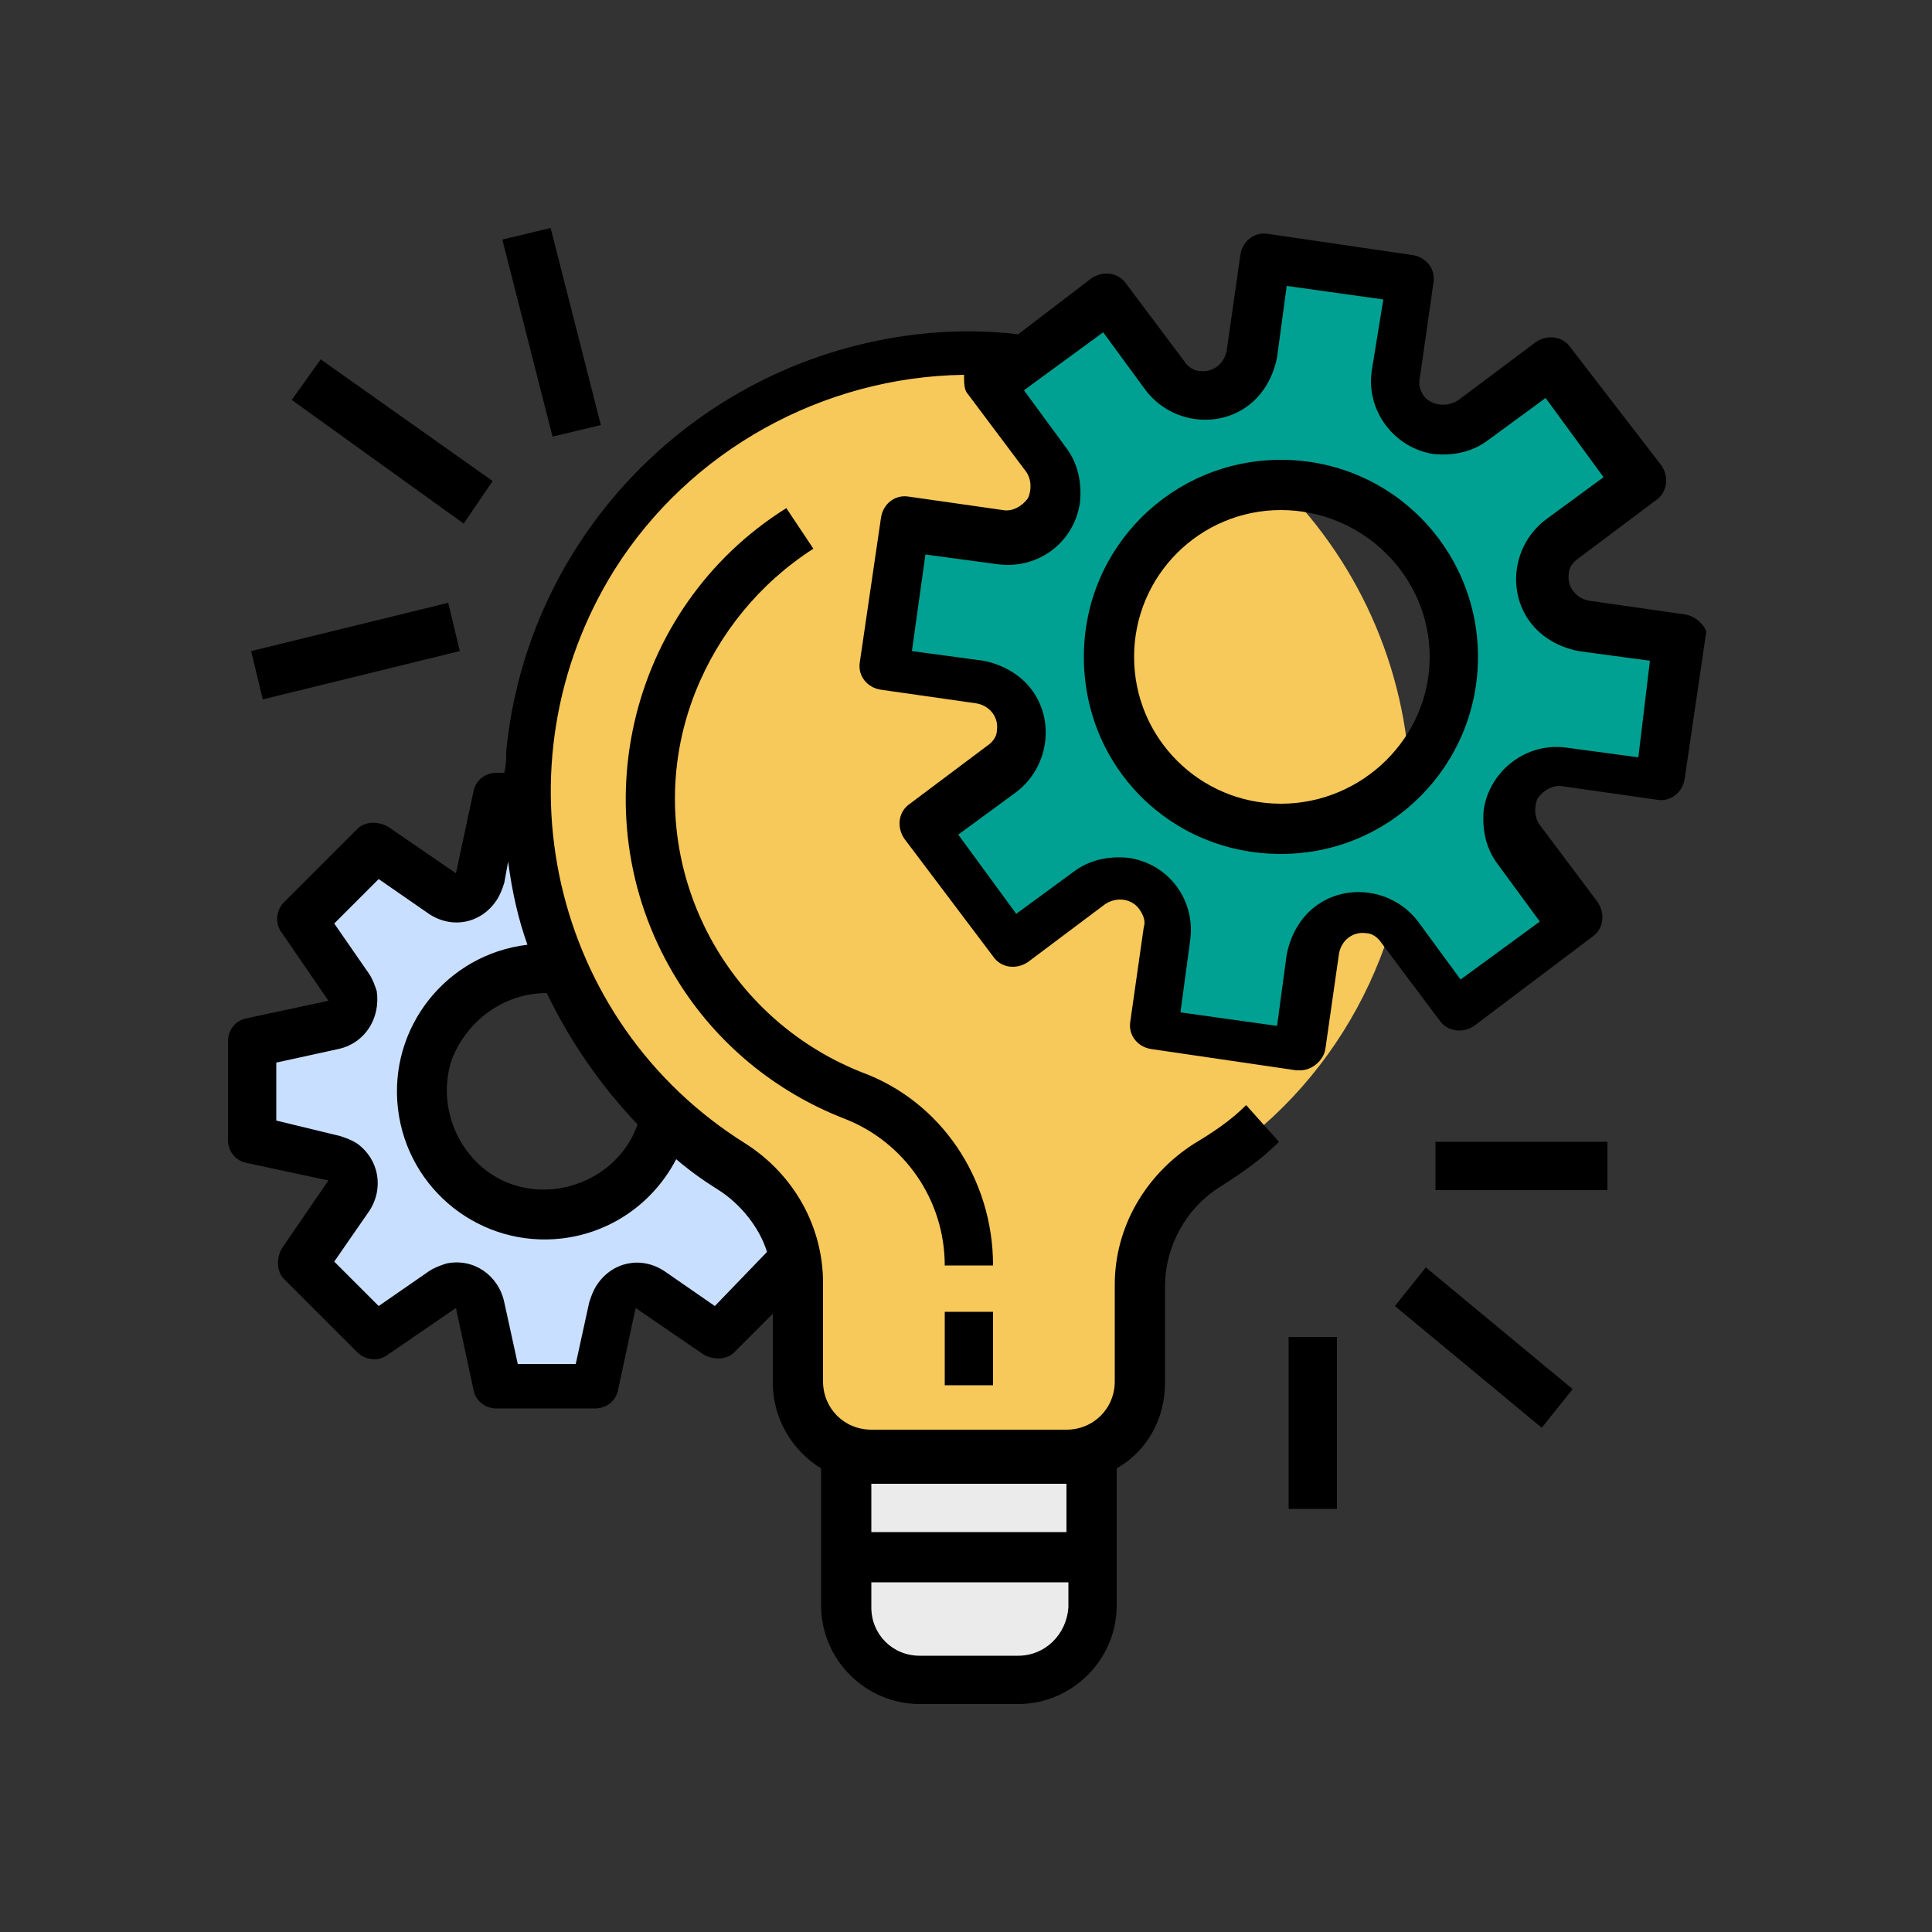 <?xml version="1.0" encoding="UTF-8"?> <svg xmlns="http://www.w3.org/2000/svg" xmlns:xlink="http://www.w3.org/1999/xlink" version="1.1" id="Calque_1" x="0px" y="0px" viewBox="0 0 100 100" style="enable-background:new 0 0 100 100;" xml:space="preserve"><rect x="0" y="0" width="100" height="100" fill="#333333" stroke="none"/> <style type="text/css"> .st0{fill:#F7C85A;} .st1{fill:#EBEBEB;} .st2{fill:#00A192;} .st3{fill:#C9DFFF;} </style> <path class="st0" d="M73,41.3c0-12.6-10.2-22.9-22.9-22.9S27.3,28.7,27.3,41.3c0,7.8,4,15,10.5,19.2c2.1,1.3,3.4,3.6,3.4,6.1v5.1 c0,2.1,1.7,3.8,3.8,3.8h10.2c2.1,0,3.8-1.7,3.8-3.8v-5c0-2.5,1.4-4.9,3.5-6.3C69.1,56.3,73,49,73,41.3z"></path> <path class="st1" d="M43.8,83.2c0,2.1,1.7,3.8,3.8,3.8l0,0h5.1c2.1,0,3.8-1.7,3.8-3.8l0,0v-7.6H43.8V83.2z"></path> <path class="st2" d="M80.9,27.8l4-3l-4.6-6.1l-4,3c-1.1,0.8-2.7,0.6-3.6-0.5c-0.4-0.5-0.6-1.2-0.5-1.9l0.7-4.9l-7.5-1.1l-0.7,4.9 c-0.2,1.4-1.5,2.4-2.9,2.2c-0.7-0.1-1.3-0.5-1.7-1l-3-4L51.1,20l3,4c0.8,1.1,0.6,2.7-0.5,3.6C53,28,52.4,28.1,51.7,28l-4.9-0.7 l-1.1,7.5l4.9,0.7c1.4,0.2,2.4,1.5,2.2,2.9c-0.1,0.7-0.5,1.3-1,1.7l-4,3l4.6,6.1l4-3c1.1-0.8,2.7-0.6,3.6,0.5 c0.4,0.5,0.6,1.2,0.5,1.9l-0.7,4.9l7.5,1.1l0.7-4.9c0.2-1.4,1.5-2.4,2.9-2.2c0.7,0.1,1.3,0.5,1.7,1l3,4l6.1-4.6l-3-4 c-0.8-1.1-0.6-2.7,0.5-3.6c0.5-0.4,1.2-0.6,1.9-0.5l4.9,0.7l1.1-7.5l-4.9-0.7c-1.4-0.2-2.4-1.5-2.2-2.9C80,28.8,80.4,28.2,80.9,27.8 L80.9,27.8z M66.3,42.9c-4.9,0-8.9-4-8.9-8.9s4-8.9,8.9-8.9c4.9,0,8.9,4,8.9,8.9S71.3,42.9,66.3,42.9z"></path> <path class="st3" d="M37.8,60.5c-1.1-0.7-2.2-1.5-3.1-2.4c-0.9,3.4-4.3,5.4-7.7,4.5c-3.4-0.9-5.4-4.3-4.5-7.7 c0.7-2.8,3.3-4.7,6.1-4.7c0.2,0,0.4,0,0.6,0.1c-1.2-2.8-1.8-5.9-1.8-8.9h-1.6l-0.9,4.2c-0.1,0.7-0.8,1.1-1.5,1 c-0.2,0-0.3-0.1-0.5-0.2l-3.5-2.4l-3.8,3.8l2.4,3.5c0.4,0.6,0.3,1.4-0.3,1.8c-0.1,0.1-0.3,0.2-0.5,0.2L13,54v5.1l4.2,0.9 c0.7,0.1,1.1,0.8,1,1.5c0,0.2-0.1,0.3-0.2,0.5l-2.4,3.5l3.8,3.8l3.5-2.4c0.6-0.4,1.4-0.3,1.8,0.3c0.1,0.1,0.2,0.3,0.2,0.5l0.9,4.2 h5.1l0.9-4.2c0.1-0.7,0.8-1.1,1.5-1c0.2,0,0.3,0.1,0.5,0.2l3.5,2.4l4-4C40.7,63.3,39.5,61.6,37.8,60.5L37.8,60.5z"></path> <path d="M87.2,31.8l-4.9-0.7c-0.7-0.1-1.2-0.7-1.1-1.4c0-0.3,0.2-0.6,0.5-0.8l4-3c0.6-0.4,0.7-1.2,0.3-1.8L81.3,18 c-0.4-0.6-1.2-0.7-1.8-0.3c0,0,0,0,0,0l-4,3c-0.6,0.4-1.4,0.3-1.8-0.2c-0.2-0.3-0.3-0.6-0.2-1l0.7-4.9c0.1-0.7-0.4-1.3-1.1-1.4 c0,0,0,0,0,0l-7.5-1.1c-0.7-0.1-1.3,0.4-1.4,1.1c0,0,0,0,0,0l-0.7,4.9c-0.1,0.7-0.7,1.2-1.4,1.1c-0.3,0-0.6-0.2-0.8-0.5l-3-4 c-0.4-0.6-1.2-0.7-1.8-0.3c0,0,0,0,0,0l-3.8,2.9c-1.7-0.2-3.5-0.2-5.2,0c-11.3,1.3-20.2,10.3-21.3,21.6c0,0.4,0,0.7-0.1,1.1h-0.4 c-0.6,0-1.1,0.4-1.2,1l-0.9,4.2l-3.5-2.4c-0.5-0.3-1.2-0.3-1.6,0.1l-3.8,3.8c-0.4,0.4-0.5,1.1-0.1,1.6l2.4,3.5l-4.2,0.9 c-0.6,0.1-1,0.6-1,1.2v5.1c0,0.6,0.4,1.1,1,1.2l4.2,0.9l-2.4,3.5c-0.3,0.5-0.3,1.2,0.1,1.6l3.8,3.8c0.4,0.4,1.1,0.5,1.6,0.1l3.5-2.4 l0.9,4.2c0.1,0.6,0.6,1,1.2,1h5.1c0.6,0,1.1-0.4,1.2-1l0.9-4.2l3.5,2.4c0.5,0.3,1.2,0.3,1.6-0.1l2-2v3.6c0,1.8,1,3.5,2.5,4.4v7.1 c0,2.8,2.3,5.1,5.1,5.1h5.1c2.8,0,5.1-2.3,5.1-5.1v-7.1c1.6-0.9,2.5-2.6,2.5-4.4v-5c0-2.1,1.1-4.1,2.9-5.2c1.1-0.7,2.1-1.4,3-2.3 l-1.7-1.9c-0.8,0.8-1.7,1.4-2.7,2c-2.5,1.6-4.1,4.3-4.1,7.3v5c0,1.4-1.1,2.5-2.5,2.5H45.1c-1.4,0-2.5-1.1-2.5-2.5v-5.1 c0-2.9-1.5-5.6-4-7.2c-10.1-6.3-13.1-19.6-6.8-29.7c3.9-6.2,10.8-10,18.1-10.1c0,0,0,0.1,0,0.1c0,0.3,0,0.7,0.2,0.9l3,4 c0.3,0.4,0.3,1,0.1,1.4c-0.3,0.4-0.8,0.7-1.3,0.6l-4.9-0.7c-0.7-0.1-1.3,0.4-1.4,1.1c0,0,0,0,0,0l-1.1,7.5c-0.1,0.7,0.4,1.3,1.1,1.4 c0,0,0,0,0,0l4.9,0.7c0.7,0.1,1.2,0.7,1.1,1.4c0,0.3-0.2,0.6-0.5,0.8l-4,3c-0.6,0.4-0.7,1.2-0.3,1.8l4.6,6.1 c0.4,0.6,1.2,0.7,1.8,0.3l0,0l4-3c0.6-0.4,1.4-0.3,1.8,0.3c0.2,0.3,0.3,0.6,0.2,0.9l-0.7,4.9c-0.1,0.7,0.4,1.3,1.1,1.4c0,0,0,0,0,0 l7.5,1.1c0.1,0,0.1,0,0.2,0c0.6,0,1.2-0.5,1.3-1.1l0.7-4.9c0.1-0.7,0.7-1.2,1.4-1.1c0.3,0,0.6,0.2,0.8,0.5l3,4 c0.4,0.6,1.2,0.7,1.8,0.3l0,0l6.1-4.6c0.6-0.4,0.7-1.2,0.3-1.8l-3-4c-0.3-0.4-0.3-1-0.1-1.4c0.3-0.4,0.8-0.7,1.3-0.6l4.9,0.7 c0.7,0.1,1.3-0.4,1.4-1.1c0,0,0,0,0,0l1.1-7.5C88.4,32.6,87.9,31.9,87.2,31.8C87.2,31.8,87.2,31.8,87.2,31.8L87.2,31.8z M28.3,51.4 c1.2,2.5,2.8,4.8,4.7,6.8c-0.9,2.6-3.9,4-6.5,3.1s-4-3.9-3.1-6.5C24.2,52.8,26.1,51.4,28.3,51.4L28.3,51.4z M52.7,85.7h-5.1 c-1.4,0-2.5-1.1-2.5-2.5v-1.3h10.2v1.3C55.2,84.6,54.1,85.7,52.7,85.7z M55.2,76.8v2.5H45.1v-2.5H55.2z M39.7,64.8L37,67.6l-2.6-1.8 c-1.2-0.8-2.7-0.5-3.5,0.7c-0.2,0.3-0.3,0.6-0.4,0.9l-0.7,3.2h-3l-0.7-3.2c-0.3-1.4-1.6-2.3-3-2c-0.3,0.1-0.6,0.2-0.9,0.4l-2.6,1.8 l-2.3-2.3l1.8-2.6c0.8-1.2,0.5-2.7-0.6-3.5c-0.3-0.2-0.6-0.3-0.9-0.4L14.3,58v-3l3.2-0.7c1.4-0.3,2.2-1.6,2-3 c-0.1-0.3-0.2-0.6-0.4-0.9l-1.8-2.6l2.3-2.3l2.6,1.8c1.2,0.8,2.7,0.5,3.5-0.7c0.2-0.3,0.3-0.6,0.4-0.9l0.2-1.1 c0.2,1.5,0.5,2.9,1,4.3c-4.2,0.5-7.2,4.3-6.7,8.5c0.5,4.2,4.3,7.2,8.5,6.7c2.5-0.3,4.7-1.8,5.9-4.1c0.7,0.6,1.4,1.1,2.2,1.6 C38.3,62.3,39.3,63.5,39.7,64.8L39.7,64.8z M84.8,39.2l-3.7-0.5c-2.1-0.3-4,1.2-4.3,3.2c-0.1,1,0.1,2,0.7,2.8l2.2,3l-4.1,3l-2.2-3 c-1.3-1.7-3.7-2-5.3-0.8c-0.8,0.6-1.3,1.5-1.5,2.5l-0.5,3.7l-5-0.7l0.5-3.7c0.3-2.1-1.1-4-3.2-4.3c-1-0.1-2,0.1-2.8,0.7l-3,2.2 l-3-4.1l3-2.2c1.7-1.3,2-3.7,0.8-5.3c-0.6-0.8-1.5-1.3-2.5-1.5l-3.7-0.5l0.7-5l3.7,0.5c2.1,0.3,4-1.1,4.3-3.2c0.1-1-0.1-2-0.7-2.8 l-2.2-3l4.1-3l2.2,3c1.3,1.7,3.7,2,5.3,0.8c0.8-0.6,1.3-1.5,1.5-2.5l0.5-3.7l5,0.7L71,19.2c-0.3,2.1,1.2,4,3.2,4.3 c1,0.1,2-0.1,2.8-0.7l3-2.2l3,4.1l-3,2.2c-1.7,1.3-2,3.7-0.8,5.3c0.6,0.8,1.5,1.3,2.5,1.5l3.7,0.5L84.8,39.2z"></path> <path d="M66.3,23.8c-5.6,0-10.2,4.5-10.2,10.2s4.5,10.2,10.2,10.2S76.5,39.6,76.5,34C76.5,28.4,72,23.8,66.3,23.8z M66.3,41.6 c-4.2,0-7.6-3.4-7.6-7.6s3.4-7.6,7.6-7.6S74,29.8,74,34C74,38.2,70.5,41.6,66.3,41.6z"></path> <path d="M48.9,67.9h2.5v3.8h-2.5V67.9z"></path> <path d="M44.6,55.5c-7.8-3.1-11.7-11.9-8.6-19.7c1.2-3,3.3-5.6,6.1-7.4l-1.4-2.1c-8.3,5.2-10.8,16.2-5.6,24.5c2,3.2,5,5.7,8.6,7.1 c3.1,1.2,5.2,4.2,5.2,7.6h2.5C51.4,61,48.7,57,44.6,55.5z"></path> <path d="M74.3,59.1h8.9v2.5h-8.9V59.1z"></path> <path d="M72.2,67.6l1.6-2l7.6,6.3l-1.6,2L72.2,67.6z"></path> <path d="M66.7,69.2h2.5v8.9h-2.5V69.2z"></path> <path d="M13,33.7l10.2-2.5l0.6,2.5l-10.2,2.5L13,33.7z"></path> <path d="M15.1,20.7l1.5-2.1l8.9,6.3L24,27.1L15.1,20.7z"></path> <path d="M26,12.4l2.5-0.6l2.6,10.2l-2.5,0.6L26,12.4z"></path> </svg> 